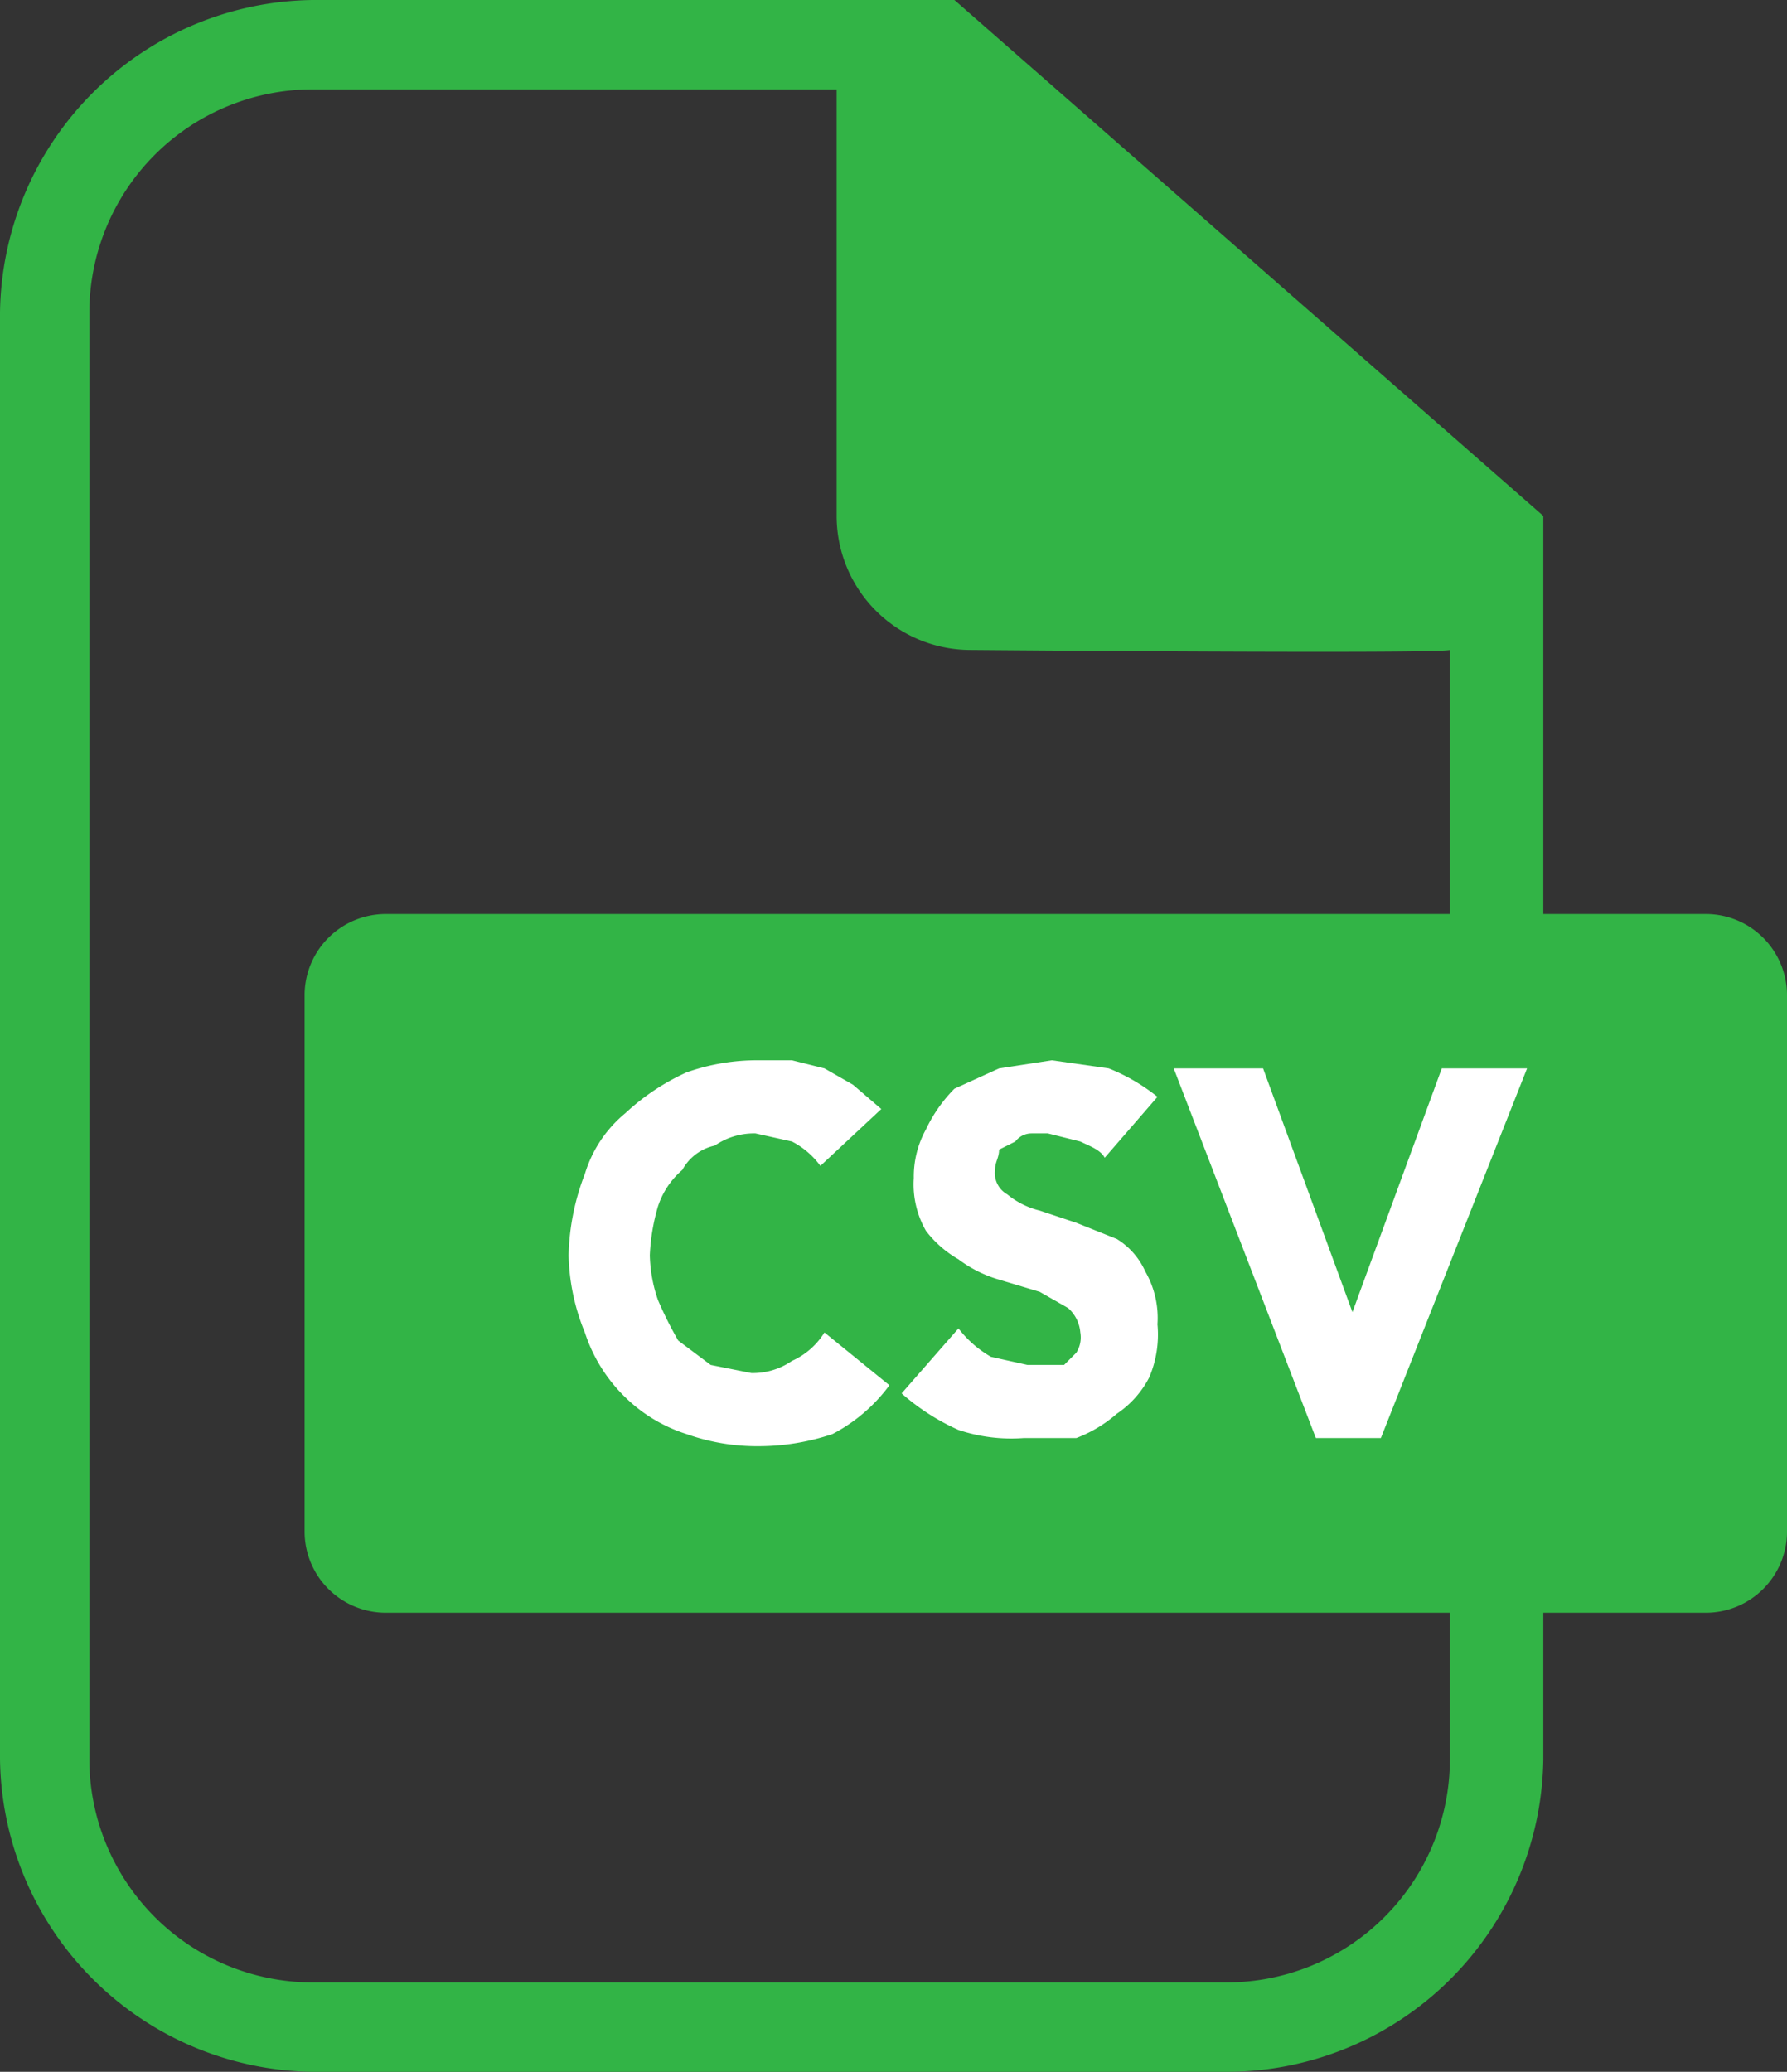 <svg xmlns="http://www.w3.org/2000/svg" viewBox="0 0 44 51"><rect x="0" y="0" width="44" height="51" fill="#333333" stroke="none"/><g id="bb80fbf0-4cc3-4f39-8a66-67095dfaeceb" data-name="Layer 2"><g id="a3a4b1a3-4de7-42b7-8e61-969da653ede8" data-name="Text"><path d="M42,22.5H38V12.7L23.5,0H7.7A7.8,7.8,0,0,0,0,7.7V43.3A7.8,7.8,0,0,0,7.7,51H30.2A7.8,7.8,0,0,0,38,43.3V39.7h4a2,2,0,0,0,2-2V24.5A2,2,0,0,0,42,22.5ZM35.7,43.3a5.5,5.5,0,0,1-5.5,5.5H7.7a5.5,5.5,0,0,1-5.5-5.5V7.7A5.5,5.5,0,0,1,7.7,2.2H20.6V12.7A3.3,3.3,0,0,0,23.9,16s11.5.1,11.8,0v6.5H9.5a2,2,0,0,0-2,2V37.7a2,2,0,0,0,2,2H35.7Z" style="fill:#32b446"></path><path d="M20.2,28.7a2,2,0,0,0-.7-.6l-.9-.2a1.7,1.7,0,0,0-1,.3,1.2,1.2,0,0,0-.8.6,2,2,0,0,0-.6.9,5,5,0,0,0-.2,1.2,3.6,3.6,0,0,0,.2,1.1,9.3,9.3,0,0,0,.5,1l.8.6,1,.2a1.7,1.7,0,0,0,1-.3,1.8,1.8,0,0,0,.8-.7l1.6,1.3a4.1,4.1,0,0,1-1.4,1.2,5.7,5.7,0,0,1-1.8.3,5.2,5.2,0,0,1-1.8-.3,3.8,3.8,0,0,1-1.5-.9,3.9,3.9,0,0,1-1-1.6,5.3,5.3,0,0,1-.4-1.9,5.9,5.9,0,0,1,.4-2,3.1,3.1,0,0,1,1-1.5,5.6,5.6,0,0,1,1.5-1,5.2,5.2,0,0,1,1.8-.3h.8l.8.2.7.4.7.6Z" style="fill:#fff"></path><path d="M27.2,28.5c-.1-.2-.4-.3-.6-.4l-.8-.2h-.4a.5.5,0,0,0-.4.2l-.4.2c0,.2-.1.3-.1.5a.6.6,0,0,0,.3.6,2,2,0,0,0,.8.4l.9.3,1,.4a1.8,1.8,0,0,1,.7.8,2.3,2.3,0,0,1,.3,1.3,2.7,2.7,0,0,1-.2,1.3,2.4,2.4,0,0,1-.8.9,3.3,3.3,0,0,1-1,.6H25.2a4.1,4.1,0,0,1-1.6-.2,5.5,5.5,0,0,1-1.4-.9l1.4-1.6a2.7,2.7,0,0,0,.8.7l.9.2h.9l.3-.3a.7.7,0,0,0,.1-.5.9.9,0,0,0-.3-.6l-.7-.4-1-.3a3.1,3.1,0,0,1-1-.5,2.7,2.7,0,0,1-.8-.7,2.3,2.3,0,0,1-.3-1.3,2.4,2.4,0,0,1,.3-1.2,3.6,3.6,0,0,1,.7-1l1.1-.5,1.3-.2,1.4.2a4.7,4.7,0,0,1,1.2.7Z" style="fill:#fff"></path><path d="M28.9,26.3h2.2l2.2,6h0l2.2-6h2.1L34,35.4H32.4Z" style="fill:#fff"></path></g></g></svg>